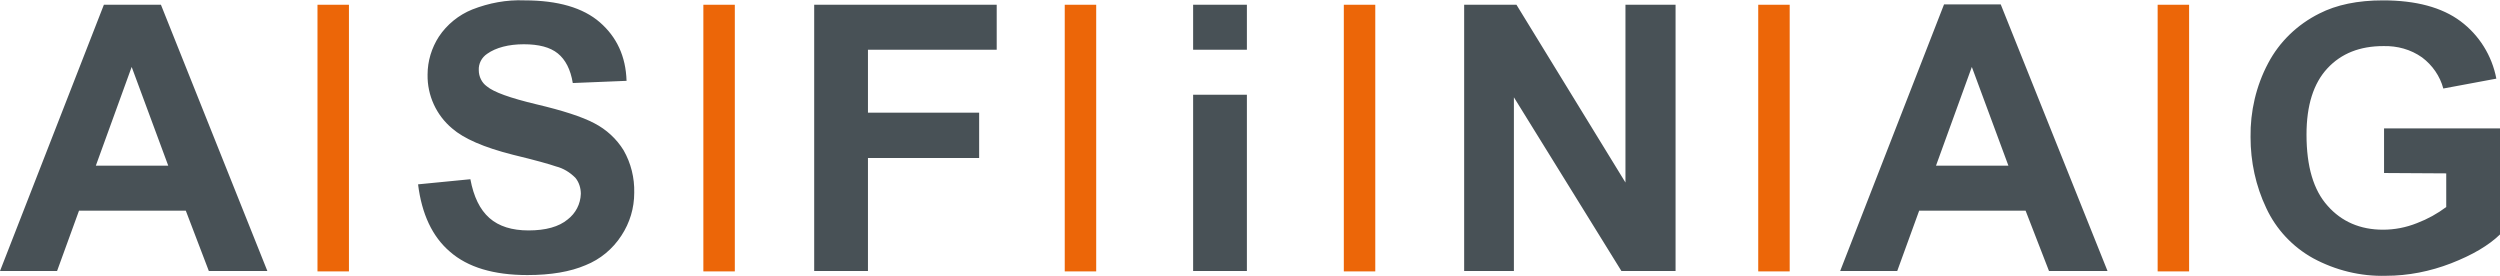 <svg xmlns="http://www.w3.org/2000/svg" viewBox="0 0 683.5 75.4" class="img-responsive"><style>.st01{fill:#ec6608}.st1{fill:#485156}</style><path class="st01" d="M367.4 1.3h8.6v72.9h-8.6zM589.9 1.3h8.6v72.9h-8.6zM480.7 1.3h8.6v72.9h-8.6zM291.1 1.3h8.6v72.9h-8.6zM192.3 1.3h8.6v72.9h-8.6zM86.8 1.3h8.6v72.9h-8.6z"/><path class="st1" d="M400.3 74.1V1.3h14.3l29.8 48.6V1.3h13.7v72.8h-14.8l-29.4-47.5v47.5zM46 45.3l-10-27-9.8 27H46zm27.1 28.8h-16l-6.3-16.5H21.6l-6 16.5H0L28.4 1.3H44l29.1 72.8zM114.3 50.4l14.3-1.4c.9 4.8 2.6 8.3 5.2 10.6 2.6 2.3 6.2 3.4 10.7 3.4 4.7 0 8.3-1 10.7-3 2.2-1.7 3.5-4.2 3.6-7 0-1.6-.5-3.2-1.5-4.4-1.5-1.5-3.3-2.6-5.3-3.1-1.7-.6-5.6-1.7-11.8-3.2-7.9-2-13.4-4.4-16.6-7.2-4.3-3.6-6.8-9-6.7-14.7 0-3.7 1.1-7.3 3.1-10.4 2.2-3.3 5.4-5.9 9.1-7.4 4.6-1.8 9.4-2.7 14.3-2.5 9.1 0 16 2 20.6 6s7.1 9.3 7.3 16l-14.7.6c-.6-3.7-2-6.4-4.1-8.1s-5.2-2.5-9.3-2.5c-4.1 0-7.6.9-10 2.6-1.5 1-2.4 2.7-2.3 4.5 0 1.7.8 3.4 2.2 4.4 1.9 1.6 6.4 3.2 13.5 4.9 7.2 1.7 12.5 3.4 15.9 5.2 3.3 1.7 6.1 4.3 8 7.4 2 3.5 3 7.5 2.9 11.6 0 4.2-1.2 8.2-3.5 11.7-2.4 3.7-5.8 6.5-9.8 8.1-4.2 1.8-9.5 2.7-15.9 2.7-9.2 0-16.3-2.1-21.2-6.4-4.8-4.1-7.7-10.3-8.7-18.4M222.6 74.1V1.3h49.9v12.3h-35.2v17.2h30.4v12.4h-30.4v30.9zM326.2 1.3h14.7v12.3h-14.7zM326.2 25.9h14.7v48.2h-14.7zM549.1 45.3l-10-27-9.8 27h19.8zm27.1 28.8h-16l-6.4-16.5h-29.1l-6 16.5h-15.6l28.4-72.9H547l29.2 72.9zM651.8 47.3V35.1h31.7v29c-3.1 3-7.5 5.6-13.4 7.9-5.7 2.2-11.7 3.4-17.8 3.4-6.9.2-13.8-1.5-19.9-4.8-5.6-3.1-10.1-7.9-12.8-13.7-2.9-6.1-4.3-12.7-4.3-19.4-.1-7 1.5-14 4.8-20.2 3.1-5.9 8-10.6 14-13.6 4.7-2.4 10.5-3.6 17.4-3.6 9 0 16.1 1.9 21.2 5.7 5.1 3.8 8.6 9.4 9.8 15.7L668 24.2c-.9-3.4-3-6.4-5.8-8.5-3.1-2.2-6.8-3.2-10.6-3.1-6.4 0-11.5 2-15.3 6.1-3.8 4.1-5.7 10.1-5.7 18.1 0 8.7 1.9 15.2 5.8 19.5 3.8 4.3 8.9 6.5 15.1 6.5 3.2 0 6.3-.6 9.3-1.8 2.9-1.1 5.6-2.6 8-4.4v-9.2l-17-.1z"/></svg>